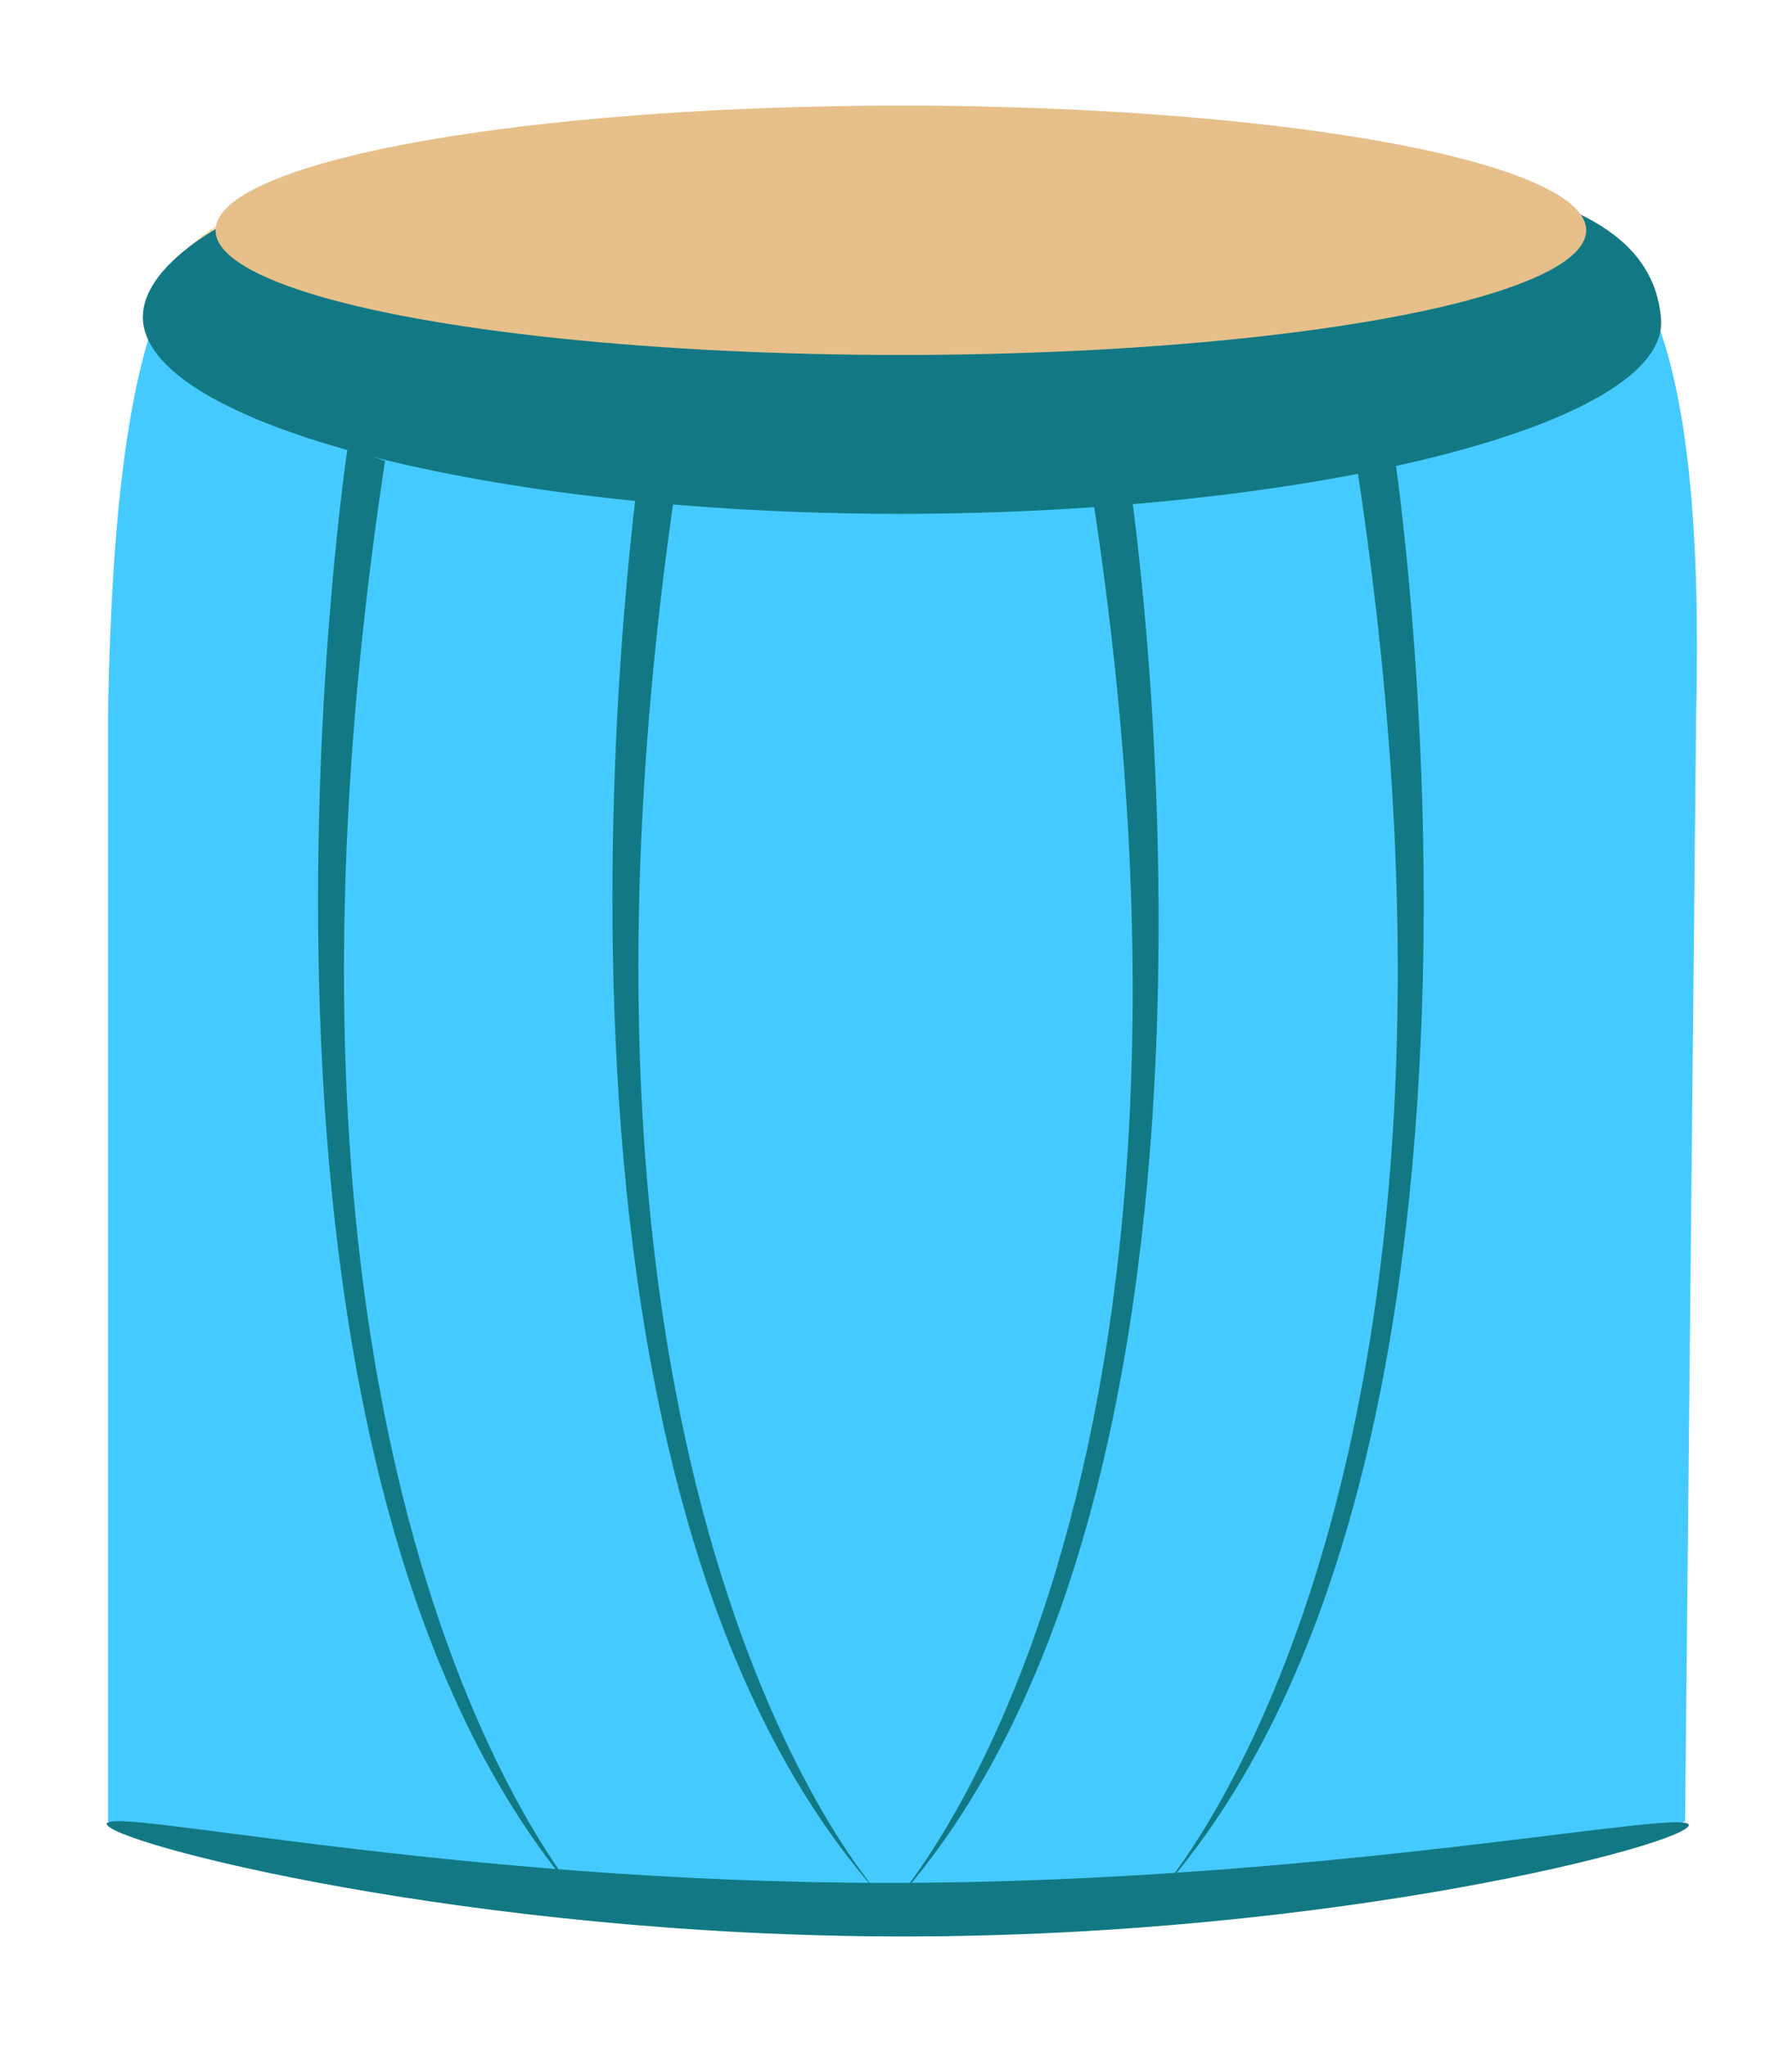 <?xml version="1.0" encoding="utf-8"?>
<!-- Generator: Adobe Illustrator 16.0.0, SVG Export Plug-In . SVG Version: 6.00 Build 0)  -->
<!DOCTYPE svg PUBLIC "-//W3C//DTD SVG 1.1//EN" "http://www.w3.org/Graphics/SVG/1.1/DTD/svg11.dtd">
<svg version="1.1" id="Layer_1" xmlns="http://www.w3.org/2000/svg" xmlns:xlink="http://www.w3.org/1999/xlink" x="0px" y="0px"
	 width="244.487px" height="278.987px" viewBox="0 0 244.487 278.987" style="enable-background:new 0 0 244.487 278.987;"
	 xml:space="preserve">
<style type="text/css">
<![CDATA[
	.st0{fill-rule:evenodd;clip-rule:evenodd;fill:#45CAFF;}
	.st1{fill-rule:evenodd;clip-rule:evenodd;fill:#127984;}
	.st2{fill-rule:evenodd;clip-rule:evenodd;fill:#E6BF8A;}
	.st3{fill-rule:evenodd;clip-rule:evenodd;fill:#F9D6A6;}
	.st4{fill-rule:evenodd;clip-rule:evenodd;fill:#C776B3;}
	.st5{fill-rule:evenodd;clip-rule:evenodd;fill:#6B3230;}
]]>
</style>
<g>
	<path class="st4" d="M-184.591,97.405c-2.054,85.21-48.502,154.333-108.333,154.333s-109.712-69.109-108.333-154.333
		c2-123.667,43.502-43.667,103.333-43.667S-181.591-27.095-184.591,97.405z"/>
	<ellipse class="st3" cx="-292.59" cy="40.738" rx="101.333" ry="26.333"/>
	<path class="st5" d="M-189.383,43.488c1.15,14.498-47.909,26.583-103.874,26.583c-55.966,0-103.251-12.29-103.251-26.833
		c0-14.543,47-31.25,103.251-25.833C-237.55,22.77-191.258,19.863-189.383,43.488z"/>
	<ellipse class="st2" cx="-293.091" cy="31.405" rx="93.5" ry="17"/>
	<path class="st5" d="M-368.591,61.155c0,0-21,124.95,33,178.249c0,0-49.875-47.516-27.875-176.741L-368.591,61.155z"/>
	<path class="st5" d="M-328.425,61.155c0,0-21,132.778,33,189.415c0,0-49.875-50.492-27.875-187.812L-328.425,61.155z"/>
	<path class="st5" d="M-261.944,65.155c0,0,21,129.974-33,185.415c0,0,49.875-49.426,27.875-183.846L-261.944,65.155z"/>
	<path class="st5" d="M-225.777,61.821c0,0,21,127.52-33,181.915c0,0,49.875-48.492,27.875-180.375L-225.777,61.821z"/>
	<path class="st5" d="M-233.591,225.904c0,2.578-26.266,26.168-58.666,26.168c-32.401,0-59.001-22.424-59.001-25
		c0-2.578,26.6,15.666,59.001,15.666C-259.856,242.738-233.591,223.328-233.591,225.904z"/>
</g>
<path class="st0" d="M231.409,97.405c3-124.5-53.502-43.667-113.333-43.667s-101.333-80-103.333,43.667v150.999
	c0,0,99.41,34,215.16,0L231.409,97.405z"/>
<ellipse class="st3" cx="123.41" cy="40.738" rx="101.333" ry="26.333"/>
<path class="st1" d="M226.617,43.488c1.15,14.498-47.909,26.583-103.874,26.583c-55.966,0-103.251-12.29-103.251-26.833
	c0-14.543,47-31.25,103.251-25.833C178.45,22.77,224.742,19.863,226.617,43.488z"/>
<ellipse class="st2" cx="122.909" cy="31.405" rx="93.5" ry="17"/>
<path class="st1" d="M47.409,61.155c0,0-21,139.671,33,199.249c0,0-49.875-53.113-27.875-197.563L47.409,61.155z"/>
<path class="st1" d="M87.575,61.155c0,0-21,138.736,33,197.915c0,0-49.875-52.758-27.875-196.24L87.575,61.155z"/>
<path class="st1" d="M154.056,65.155c0,0,21,136.983-33,195.415c0,0,49.875-52.092,27.875-193.761L154.056,65.155z"/>
<path class="st1" d="M190.223,61.821c0,0,21,138.385-33,197.415c0,0,49.875-52.624,27.875-195.744L190.223,61.821z"/>
<path class="st1" d="M230.409,248.884c0,2.488-47.788,15.187-107.173,15.187c-59.388,0-108.666-12.861-108.666-15.348
	c0-2.488,47.278,8.044,106.666,8.044C180.621,256.767,230.409,246.398,230.409,248.884z"/>
</svg>
